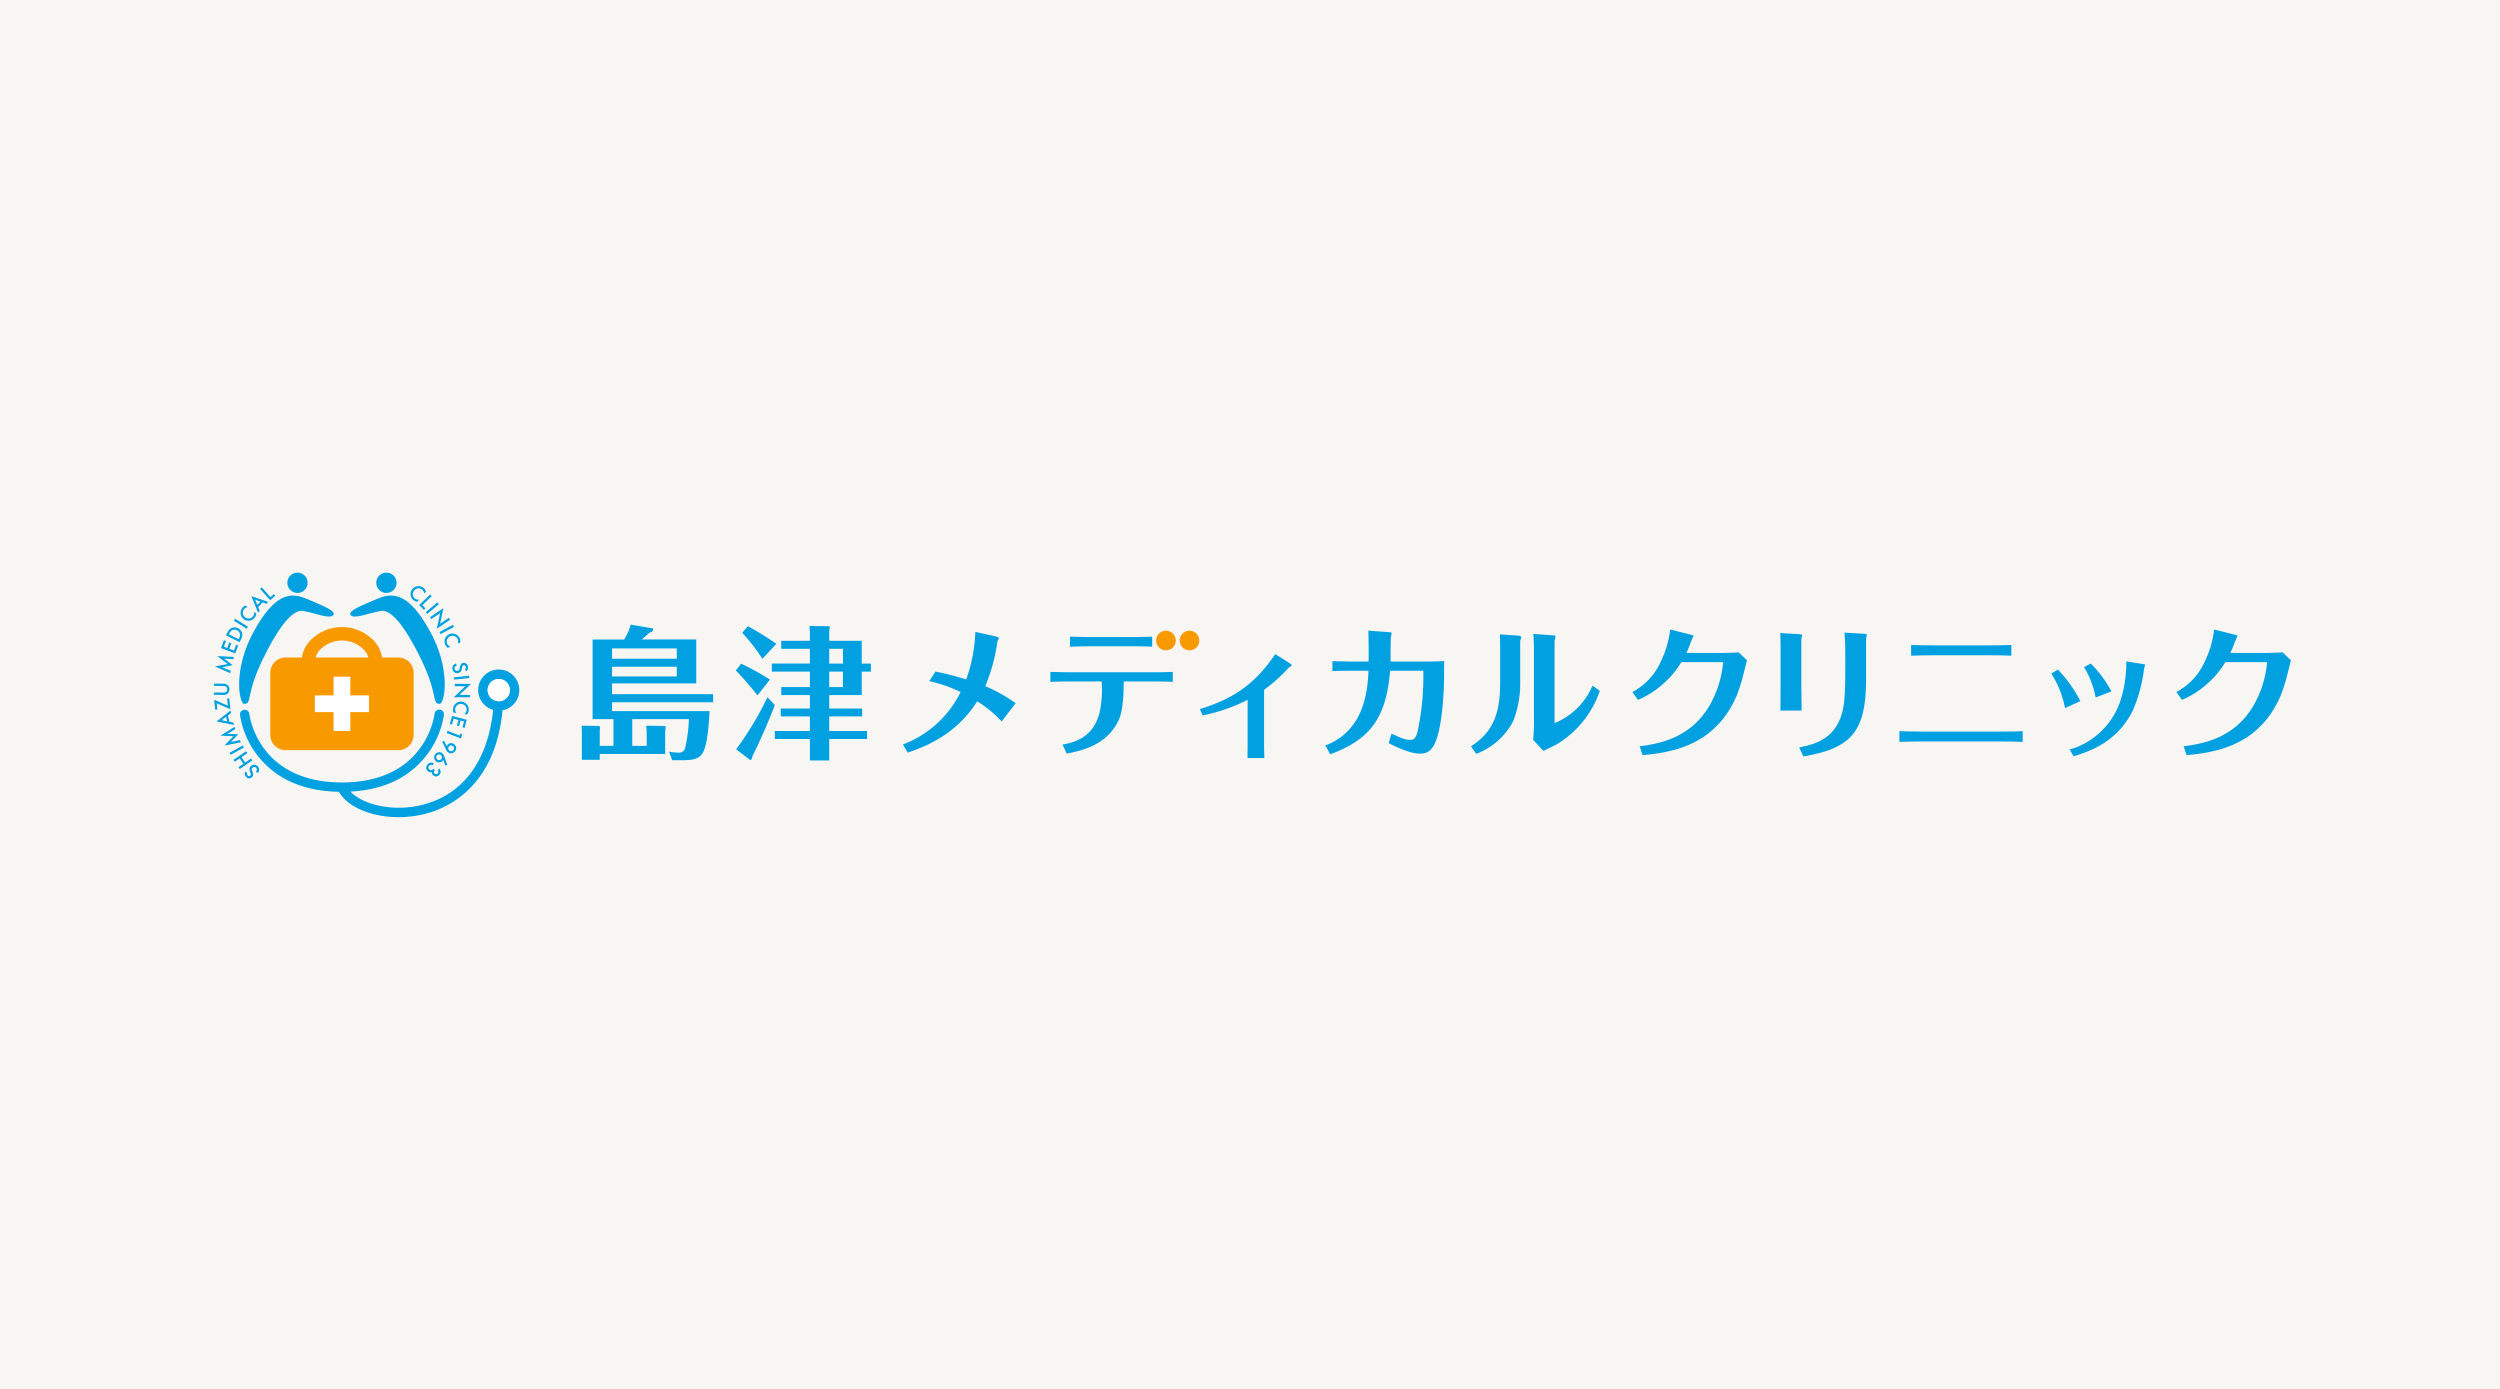 <?xml version="1.0" encoding="UTF-8"?>
<svg xmlns="http://www.w3.org/2000/svg" xmlns:xlink="http://www.w3.org/1999/xlink" width="520" height="289" viewBox="0 0 520 289">
  <defs>
    <clipPath id="clip-path">
      <rect id="長方形_5371" data-name="長方形 5371" width="432.022" height="50.853" fill="none"></rect>
    </clipPath>
  </defs>
  <g id="グループ_15203" data-name="グループ 15203" transform="translate(-3393 596)">
    <rect id="長方形_19326" data-name="長方形 19326" width="520" height="289" transform="translate(3393 -596)" fill="#f7f6f2"></rect>
    <g id="グループ_15202" data-name="グループ 15202" transform="translate(3437.489 -476.885)">
      <g id="グループ_15144" data-name="グループ 15144" transform="translate(0 0)" clip-path="url(#clip-path)">
        <path id="パス_37952" data-name="パス 37952" d="M87.538,35.678v-2.53c0-.3-.06-1.282-.089-1.668l3.841.059a.355.355,0,0,1,.209.328,4.782,4.782,0,0,1-.12.566v4.913H77.771v1.221H74.049V33.176c0-.685-.03-1.37-.03-1.7l3.6.059c.179,0,.208.388.208.418a1.167,1.167,0,0,1-.059.387v3.336h2.858V30.108H76.282V13.553h6.551a10.07,10.07,0,0,0,1.37-3.1l4.675.805a.678.678,0,0,1-.684.8c-.477.447-1.162,1.072-1.7,1.488H97.841v9.141H80.331v2.235h21.023V26.6H80.331v1.845H100.61c-.119,2.234-.417,7.355-1.548,8.9-.834,1.162-2.234,1.311-4.2,1.311H92.838l-.655-1.787a11.052,11.052,0,0,0,1.876.209,1.3,1.3,0,0,0,1.489-1.013,32.387,32.387,0,0,0,.773-5.956H84.53v5.569ZM80.331,17.544H93.79V15.4H80.331Zm13.46,1.667H80.332v2.025H93.791Z" transform="translate(2.489 0.351)" fill="#00a0e1"></path>
        <path id="パス_37953" data-name="パス 37953" d="M109.539,25.157a66.645,66.645,0,0,0-4.5-5.183l1.1-1.4a55.268,55.268,0,0,1,5.985,3.3Zm3.6,2.025c-1.132,3.1-3.543,8.457-4.645,10.6a2.38,2.38,0,0,1-.179.654c-.03.06-.269.209-.328.149l-2.889-2.2a68.389,68.389,0,0,0,6.522-10.839Zm-2.591-9.619a36.148,36.148,0,0,0-4.2-5.419l1.192-1.37a64.808,64.808,0,0,1,5.926,3.663ZM124.458,27.9h6.849v1.637h-6.849v3.038h7.862v1.667h-7.862V38.7h-4.02V34.238h-7.3V32.571h7.3V29.533h-6.045l-.03-1.637h6.075V25.1h-5.956V23.429h5.956V20.213h-7.921V18.546h7.921V15.479h-5.956V13.811h5.956V12.739c0-.953-.06-1.518-.09-1.994l4.05.029c.12.09.179.119.179.268a2.538,2.538,0,0,1-.119.625v2.144h6.76v4.735h1.905v1.667h-1.905V25.1h-6.76Zm0-9.35h2.859V15.479h-2.859Zm0,4.883h2.859V20.213h-2.859Z" transform="translate(3.533 0.361)" fill="#00a0e1"></path>
        <path id="パス_37954" data-name="パス 37954" d="M145.419,20.173a59.414,59.414,0,0,1,6.4,1.638,33.155,33.155,0,0,0,1.906-9.886l4.169.923c.238.059.714.178.714.416a.567.567,0,0,1-.089.269.951.951,0,0,0-.239.626,38.014,38.014,0,0,1-2.5,9.051,32,32,0,0,1,6.313,3.543l-2.889,3.781a24.9,24.9,0,0,0-5.092-4.169c-4.556,7.089-10.75,9.351-14.442,10.662l-1.012-1.7a22,22,0,0,0,12-10.9,29.271,29.271,0,0,0-6.521-2.263Z" transform="translate(4.663 0.401)" fill="#00a0e1"></path>
        <path id="パス_37955" data-name="パス 37955" d="M198.4,27.826c6.223-1.936,11.107-4.616,15.693-11.435l2.978,1.876c.149.089.447.3.447.417s-.565.506-.684.6a34.305,34.305,0,0,1-5.063,4.526V34.793c0,.715,0,2.5.06,3.217H208.32c0-.625.03-2.353.03-3.217v-8.9A36.309,36.309,0,0,1,199,29.137Z" transform="translate(6.672 0.551)" fill="#00a0e1"></path>
        <path id="パス_37956" data-name="パス 37956" d="M237.126,20c-.834,10.72-4.973,14.561-12.447,17.39l-1.012-1.847C232.093,32.391,232.481,23.4,232.63,20h-2.978c-.565,0-3.961.029-4.526.089V18.008c.358.03,3.871.09,4.466.09h3.068c.03-1.1,0-5.27-.06-6.431l4.407.327c.387.03.447.089.447.208a6.113,6.113,0,0,1-.149.715c-.09.625-.06,4.377-.09,5.182h6.075c1.966,0,3.157,0,5.093-.119,0,.625-.03,1.756-.03,2.054a69.176,69.176,0,0,1-.388,8.159c-.923,8.218-2.59,9.053-4.675,9.053-2.025,0-4.973-1.43-6.461-2.175l.6-1.964c1.876.863,2.889,1.28,3.812,1.28.833,0,1.221-.269,1.607-1.756A53.858,53.858,0,0,0,244.035,20Z" transform="translate(7.522 0.392)" fill="#00a0e1"></path>
        <path id="パス_37957" data-name="パス 37957" d="M263.205,22.3a21.449,21.449,0,0,1-1.488,8.248,14.544,14.544,0,0,1-7.653,6.73l-1.1-1.577c4.824-3.068,6.075-7.178,6.075-13.282V15.991c0-.477-.03-3.216-.059-3.573l3.93.269c.149.03.506.089.506.358,0,.119-.209.625-.209.774Zm2.859-6.729c0-.477-.03-2.531-.119-3.247l4.109.3c.149,0,.507.029.507.209,0,.148-.209.743-.209.892V30.881a14.537,14.537,0,0,0,7.892-7.8l1.518,1.1A20.758,20.758,0,0,1,270.8,35.287c-.358.21-2.324,1.162-2.74,1.371l-2.174-2.293a35.71,35.71,0,0,0,.179-4.705Z" transform="translate(8.507 0.414)" fill="#00a0e1"></path>
        <path id="パス_37958" data-name="パス 37958" d="M285.456,24.448a13.342,13.342,0,0,0,5.807-6.135,21.188,21.188,0,0,0,2.054-6.878l4.347,1.1c.358.089.506.178.506.267a4.128,4.128,0,0,1-.328.626c-.357.983-.744,1.994-1.161,2.889h6.164c2.561,0,3.692-.061,4.7-.12l1.727,1.637c-1.22,5-1.816,7.385-3.84,10.6-4.795,7.474-12.477,8.636-17.867,9.141l-.6-1.845c4.765-.6,10.631-2.025,14.413-8.279a21.87,21.87,0,0,0,2.948-9.23h-8.7a19.585,19.585,0,0,1-9.022,7.862Z" transform="translate(9.6 0.384)" fill="#00a0e1"></path>
        <path id="パス_37959" data-name="パス 37959" d="M315.273,14.6c0-.745-.03-1.637-.06-2.442l4.02.239c.388.029.535.059.535.238,0,.12-.178.625-.178.744v9.828c0,1.43.03,3.364.059,5.061h-4.406c0-.565.03-3.662.03-5.091Zm3.871,21.351c2.769-.566,7.3-1.519,8.874-7,.714-2.471.714-5.688.714-11.434,0-1.667,0-3.871-.178-5.45l4.138.239c.179.03.508.03.508.209,0,.119-.15.744-.15.863v8.637c0,10.958-3.423,14.143-13.042,15.81Z" transform="translate(10.6 0.406)" fill="#00a0e1"></path>
        <path id="パス_37960" data-name="パス 37960" d="M364.817,34.707q-2.411-.09-4.824-.09H343.764c-1.756,0-3.365.06-4.585.09V32.473c1.31.06,2.62.089,4.645.089h16.139c3.1,0,3.99-.029,4.854-.089Zm-2.353-17.926c-1.43-.06-2.53-.089-4.853-.089H346.534c-2.144,0-3.068.029-4.914.089V14.548c1.578.058,2.383.089,4.914.089h11.017c2.828,0,3.394-.031,4.913-.089Z" transform="translate(11.406 0.489)" fill="#00a0e1"></path>
        <path id="パス_37961" data-name="パス 37961" d="M371.112,19.558a27.145,27.145,0,0,1,4.675,6.551L372.6,27.568a19.852,19.852,0,0,0-2.858-7.176Zm17.807-1.133c.119,0,.328.031.328.18,0,.089-.15.505-.18.624a32.253,32.253,0,0,1-2.321,8.755c-3.277,6.67-8.964,8.546-12.358,9.618l-.834-1.43c.834-.238,1.043-.327,1.311-.416a15.748,15.748,0,0,0,9.558-10.72,25.457,25.457,0,0,0,.924-7.178Zm-10.958-.119a24.266,24.266,0,0,1,4.287,5.778l-3.276,1.28a19.063,19.063,0,0,0-2.411-6.312Z" transform="translate(12.434 0.6)" fill="#00a0e1"></path>
        <path id="パス_37962" data-name="パス 37962" d="M394.919,24.448a13.337,13.337,0,0,0,5.806-6.135,21.167,21.167,0,0,0,2.055-6.878l4.349,1.1c.357.089.505.178.505.267a4.034,4.034,0,0,1-.328.626c-.357.983-.744,1.994-1.161,2.889h6.164c2.561,0,3.693-.061,4.705-.12l1.727,1.637c-1.222,5-1.817,7.385-3.842,10.6-4.794,7.474-12.476,8.636-17.866,9.141l-.6-1.845c4.764-.6,10.631-2.025,14.412-8.279a21.876,21.876,0,0,0,2.949-9.23H405.1a19.6,19.6,0,0,1-9.024,7.862Z" transform="translate(13.281 0.384)" fill="#00a0e1"></path>
        <path id="パス_37963" data-name="パス 37963" d="M170.861,35.329c2.025-.388,6.223-1.191,7.652-6.462a21.951,21.951,0,0,0,.477-6.67h-5.866c-.834,0-2.888,0-4.794.089V20.2c2.025.059,3.008.089,4.764.089h15.961c2.084,0,3.334-.03,4.734-.089v2.084c-1.727-.089-3.692-.089-4.675-.089h-5.538c0,1.518,0,5.748-1.013,7.981-2.441,5.3-7.742,6.4-10.839,7.028Zm6.64-20.458c-2.2,0-3.812.06-5.092.09V12.875c1.221.031,2.918.09,5.062.09h7.058c1.995,0,3.811-.059,4.973-.09v2.086c-1.43-.061-3.008-.09-4.854-.09Z" transform="translate(5.661 0.433)" fill="#00a0e1"></path>
        <path id="パス_37964" data-name="パス 37964" d="M198.429,13.72a2.037,2.037,0,1,1-2.037-2.037,2.037,2.037,0,0,1,2.037,2.037" transform="translate(6.536 0.393)" fill="#f99900"></path>
        <path id="パス_37965" data-name="パス 37965" d="M193.69,13.72a2.037,2.037,0,1,1-2.038-2.037,2.038,2.038,0,0,1,2.038,2.037" transform="translate(6.377 0.393)" fill="#f99900"></path>
        <path id="パス_37966" data-name="パス 37966" d="M6.266,40.133l.428.136a.658.658,0,0,0-.045.317.476.476,0,0,0,.126.24.487.487,0,0,0,.3.172.351.351,0,0,0,.295-.087q.172-.153.05-.5l-.114-.32a1.338,1.338,0,0,1-.09-.672.848.848,0,0,1,.291-.5.961.961,0,0,1,.73-.262.994.994,0,0,1,.7.351.975.975,0,0,1,.27.669,1.123,1.123,0,0,1-.293.7l-.4-.289a.818.818,0,0,0,.211-.341.546.546,0,0,0-.49-.634.519.519,0,0,0-.381.142.551.551,0,0,0-.109.131.434.434,0,0,0-.053.153.7.7,0,0,0,0,.185,1.389,1.389,0,0,0,.056.224l.109.312a.876.876,0,0,1-.167,1.016.762.762,0,0,1-.625.193.986.986,0,0,1-.631-.345.946.946,0,0,1-.17-.99" transform="translate(0.208 1.3)" fill="#00a0e1"></path>
        <path id="パス_37967" data-name="パス 37967" d="M6.007,38.538l-.773-1.12-1.016.7-.271-.392,2.6-1.793.271.392L5.6,37.163l.773,1.12,1.213-.837.27.392-2.6,1.793-.271-.392Z" transform="translate(0.133 1.208)" fill="#00a0e1"></path>
        <rect id="長方形_5366" data-name="長方形 5366" width="3.156" height="0.476" transform="translate(3.251 37.471) rotate(-28.991)" fill="#00a0e1"></rect>
        <path id="パス_37968" data-name="パス 37968" d="M5.552,34.236l-3.392.67L4.02,32.974l-2.695-.11,2.914-1.837.185.452-1.648,1,2.251.089L3.472,34.188l1.894-.407Z" transform="translate(0.045 1.043)" fill="#00a0e1"></path>
        <path id="パス_37969" data-name="パス 37969" d="M2.9,28.763l.312,1.315.827.164.119.5L.53,30l2.916-2.241.12.508Zm-.391.293-.935.7,1.157.229Z" transform="translate(0.018 0.933)" fill="#00a0e1"></path>
        <path id="パス_37970" data-name="パス 37970" d="M2.908,26.831l-.164-1.506.444-.049.25,2.284L.577,26.314.717,27.6l-.444.049L.047,25.584Z" transform="translate(0.002 0.85)" fill="#00a0e1"></path>
        <path id="パス_37971" data-name="パス 37971" d="M.007,24.175l1.9.027a1.043,1.043,0,0,0,.6-.124.711.711,0,0,0,.017-1.118,1.028,1.028,0,0,0-.593-.141l-1.9-.028.007-.475,2.031.029a1.137,1.137,0,0,1,.818.321,1.2,1.2,0,0,1-.025,1.715,1.136,1.136,0,0,1-.826.3L0,24.652Z" transform="translate(0 0.75)" fill="#00a0e1"></path>
        <path id="パス_37972" data-name="パス 37972" d="M3.385,20.341l-3.163-1.4,2.632-.515L.71,16.793l3.441.167-.107.477-1.926-.124,1.793,1.364-2.2.431,1.785.752Z" transform="translate(0.007 0.564)" fill="#00a0e1"></path>
        <path id="パス_37973" data-name="パス 37973" d="M2.459,13.758l-.44,1.187.711.264.427-1.151.421.155L3.15,15.365l.989.367.44-1.187L5,14.7l-.607,1.633-2.958-1.1L2.04,13.6Z" transform="translate(0.048 0.457)" fill="#00a0e1"></path>
        <path id="パス_37974" data-name="パス 37974" d="M5.258,14.089l-2.819-1.42.3-.591a2.4,2.4,0,0,1,.423-.629,1.41,1.41,0,0,1,.521-.339,1.507,1.507,0,0,1,1.265.091,1.492,1.492,0,0,1,.823.984,1.47,1.47,0,0,1,.038.619,2.4,2.4,0,0,1-.255.7Zm-.186-.626.1-.191a1.743,1.743,0,0,0,.18-.508,1.079,1.079,0,0,0-.618-1.135,1.1,1.1,0,0,0-.908-.069,1.322,1.322,0,0,0-.673.694l-.1.192Z" transform="translate(0.082 0.37)" fill="#00a0e1"></path>
        <rect id="長方形_5367" data-name="長方形 5367" width="0.476" height="3.156" transform="translate(4.158 9.994) rotate(-58.215)" fill="#00a0e1"></rect>
        <path id="パス_37975" data-name="パス 37975" d="M6.384,6.606l.453.336a1.322,1.322,0,0,0-.787.481,1.087,1.087,0,0,0-.208.866,1.18,1.18,0,0,0,.483.776A1.151,1.151,0,0,0,7.2,9.3a1.1,1.1,0,0,0,.764-.456,1.009,1.009,0,0,0,.189-.392,1.25,1.25,0,0,0,.033-.229,2.3,2.3,0,0,0,0-.278l.462.342a1.718,1.718,0,0,1-.327.827,1.582,1.582,0,0,1-1.068.646,1.561,1.561,0,0,1-1.206-.3,1.619,1.619,0,0,1-.625-.96,1.585,1.585,0,0,1,.293-1.364,1.613,1.613,0,0,1,.675-.522" transform="translate(0.181 0.222)" fill="#00a0e1"></path>
        <path id="パス_37976" data-name="パス 37976" d="M9.888,6.018,8.963,7l.319.78-.351.374L7.552,4.725l3.477,1.2-.357.38Zm-.46-.164-1.1-.393.448,1.092Z" transform="translate(0.254 0.159)" fill="#00a0e1"></path>
        <path id="パス_37977" data-name="パス 37977" d="M9.652,2.959l1.8,2.025.694-.616.3.334-1.05.933L9.3,3.275Z" transform="translate(0.313 0.099)" fill="#00a0e1"></path>
        <path id="パス_37978" data-name="パス 37978" d="M42.784,3.824l-.364.431a1.322,1.322,0,0,0-.43-.816,1.089,1.089,0,0,0-.852-.262,1.185,1.185,0,0,0-.805.433,1.154,1.154,0,0,0-.284.857,1.1,1.1,0,0,0,.407.791,1.006,1.006,0,0,0,.379.214,1.323,1.323,0,0,0,.226.047,2.3,2.3,0,0,0,.278.014l-.371.439a1.715,1.715,0,0,1-.8-.377,1.581,1.581,0,0,1-.578-1.106,1.561,1.561,0,0,1,.377-1.185,1.618,1.618,0,0,1,1-.564,1.586,1.586,0,0,1,1.343.376,1.613,1.613,0,0,1,.479.707" transform="translate(1.331 0.091)" fill="#00a0e1"></path>
        <path id="パス_37979" data-name="パス 37979" d="M43.919,4.739,41.964,6.614l.643.67-.324.31L41.312,6.58,43.589,4.4Z" transform="translate(1.389 0.148)" fill="#00a0e1"></path>
        <rect id="長方形_5368" data-name="長方形 5368" width="3.156" height="0.477" transform="matrix(0.768, -0.641, 0.641, 0.768, 44.064, 8.209)" fill="#00a0e1"></rect>
        <path id="パス_37980" data-name="パス 37980" d="M43.493,9.019l2.792-1.888-.7,3.255L47.4,9.158l.268.394-2.773,1.876.7-3.252L43.76,9.414Z" transform="translate(1.463 0.239)" fill="#00a0e1"></path>
        <rect id="長方形_5369" data-name="長方形 5369" width="3.156" height="0.476" transform="matrix(0.88, -0.476, 0.476, 0.88, 46.926, 12.353)" fill="#00a0e1"></rect>
        <path id="パス_37981" data-name="パス 37981" d="M49.686,14.109l-.518.224a1.328,1.328,0,0,0-.022-.922A1.094,1.094,0,0,0,48.5,12.8a1.177,1.177,0,0,0-.913.03,1.147,1.147,0,0,0-.637.641,1.107,1.107,0,0,0,.013.89,1,1,0,0,0,.245.359,1.114,1.114,0,0,0,.182.143,2.216,2.216,0,0,0,.242.137l-.527.228a1.718,1.718,0,0,1-.553-.7,1.618,1.618,0,0,1,.839-2.141,1.624,1.624,0,0,1,1.145-.061,1.585,1.585,0,0,1,1.035.935,1.609,1.609,0,0,1,.115.846" transform="translate(1.561 0.412)" fill="#00a0e1"></path>
        <path id="パス_37982" data-name="パス 37982" d="M50.881,19.872l-.3-.338a.653.653,0,0,0,.2-.248.475.475,0,0,0,.017-.271.481.481,0,0,0-.171-.3.347.347,0,0,0-.3-.079q-.228.042-.3.405l-.069.333a1.342,1.342,0,0,1-.271.622.851.851,0,0,1-.506.274.959.959,0,0,1-.761-.154,1,1,0,0,1-.413-.662.969.969,0,0,1,.116-.711,1.119,1.119,0,0,1,.614-.449l.192.455a.832.832,0,0,0-.358.183.544.544,0,0,0,.091.8.516.516,0,0,0,.4.075.5.5,0,0,0,.161-.056.436.436,0,0,0,.124-.1.641.641,0,0,0,.093-.16,1.263,1.263,0,0,0,.068-.22l.069-.322q.152-.687.67-.782a.76.76,0,0,1,.635.158.982.982,0,0,1,.36.622.944.944,0,0,1-.367.934" transform="translate(1.614 0.61)" fill="#00a0e1"></path>
        <rect id="長方形_5370" data-name="長方形 5370" width="3.157" height="0.476" transform="translate(49.941 21.771) rotate(-5.94)" fill="#00a0e1"></rect>
        <path id="パス_37983" data-name="パス 37983" d="M48.472,22.384l3.371,0-2.406,2.3,2.193,0v.477l-3.349,0,2.4-2.3-2.209,0Z" transform="translate(1.624 0.752)" fill="#00a0e1"></path>
        <path id="パス_37984" data-name="パス 37984" d="M51.038,28.628l-.559-.078a1.317,1.317,0,0,0,.46-.8,1.088,1.088,0,0,0-.234-.86,1.175,1.175,0,0,0-.8-.449,1.147,1.147,0,0,0-.875.216,1.106,1.106,0,0,0-.452.767,1.028,1.028,0,0,0,.022.435,1.281,1.281,0,0,0,.082.216,2.378,2.378,0,0,0,.135.243l-.568-.079a1.725,1.725,0,0,1-.111-.883,1.586,1.586,0,0,1,.626-1.079,1.565,1.565,0,0,1,1.2-.313,1.617,1.617,0,0,1,1.011.543,1.59,1.59,0,0,1,.4,1.336,1.612,1.612,0,0,1-.342.782" transform="translate(1.618 0.872)" fill="#00a0e1"></path>
        <path id="パス_37985" data-name="パス 37985" d="M50.115,31.194l.319-1.224-.734-.192-.31,1.19-.433-.114.31-1.189-1.02-.266-.319,1.224-.433-.113.439-1.685,3.053.8-.439,1.685Z" transform="translate(1.597 0.969)" fill="#00a0e1"></path>
        <path id="パス_37986" data-name="パス 37986" d="M49.544,32.809l.2-.51.322.4-.272.71-2.947-1.129.17-.444Z" transform="translate(1.575 1.07)" fill="#00a0e1"></path>
        <path id="パス_37987" data-name="パス 37987" d="M45.941,34.026l.392-.19.563,1.143c.013-.038.027-.071.037-.1s.021-.048.029-.063a.887.887,0,0,1,.564-.453.978.978,0,0,1,.749.076,1.058,1.058,0,0,1,.449,1.421,1.047,1.047,0,0,1-.618.523.96.96,0,0,1-.786-.05,1.377,1.377,0,0,1-.562-.643Zm2.151.843a.6.6,0,1,0,.247.8.6.6,0,0,0-.247-.8" transform="translate(1.545 1.138)" fill="#00a0e1"></path>
        <path id="パス_37988" data-name="パス 37988" d="M47.059,38.754l-.411.144-.431-1.2c-.019.037-.034.068-.048.093s-.026.045-.035.059a.883.883,0,0,1-.615.387.967.967,0,0,1-.735-.159,1.056,1.056,0,0,1-.286-1.461,1.059,1.059,0,0,1,.673-.455.967.967,0,0,1,.775.14,1.36,1.36,0,0,1,.486.7Zm-2.041-1.077a.6.6,0,0,0,.831-.16.6.6,0,0,0-.607-.918.582.582,0,0,0-.381.256.6.6,0,0,0,.157.822" transform="translate(1.49 1.215)" fill="#00a0e1"></path>
        <path id="パス_37989" data-name="パス 37989" d="M44.222,39.519l.31.262a.831.831,0,0,0-.21.356.419.419,0,0,0,.173.387.423.423,0,0,0,.338.107.474.474,0,0,0,.32-.181.453.453,0,0,0,.124-.3.635.635,0,0,0-.154-.332l.3-.363a1.093,1.093,0,0,1,.306.651.919.919,0,0,1-.253.623.952.952,0,0,1-.623.361.819.819,0,0,1-.648-.2.777.777,0,0,1-.3-.7.8.8,0,0,1-.827-.183.913.913,0,0,1-.348-.666A1.028,1.028,0,0,1,43,38.61a.945.945,0,0,1,.865-.379,1.091,1.091,0,0,1,.466.2l-.3.352a.558.558,0,0,0-.383-.089.547.547,0,0,0-.332.206.513.513,0,0,0-.128.392.544.544,0,0,0,.207.371.486.486,0,0,0,.494.119.849.849,0,0,0,.325-.265" transform="translate(1.437 1.285)" fill="#00a0e1"></path>
        <path id="パス_37990" data-name="パス 37990" d="M27.492,8.613c-.535-.818,2.153-1.894,5.676-3.37,3.426-1.436,6.528-.88,10.695,6.482,4.664,8.238,3.21,15.406,2.186,15.406-1.806,0-.056-2.026-4.557-10.656-1.036-1.986-4.712-9.2-7.7-8.669-2.706.478-5.641,1.809-6.3.806" transform="translate(0.922 0.155)" fill="#00a0e1"></path>
        <path id="パス_37991" data-name="パス 37991" d="M36.893,2.107A2.107,2.107,0,1,1,34.787,0a2.106,2.106,0,0,1,2.107,2.107" transform="translate(1.099 0)" fill="#00a0e1"></path>
        <path id="パス_37992" data-name="パス 37992" d="M24.689,8.613c.535-.818-2.153-1.894-5.677-3.37-3.425-1.436-6.527-.88-10.694,6.482-4.664,8.238-3.21,15.406-2.186,15.406,1.806,0,.056-2.026,4.557-10.656,1.036-1.986,4.712-9.2,7.7-8.669,2.706.478,5.642,1.809,6.3.806" transform="translate(0.171 0.155)" fill="#00a0e1"></path>
        <path id="パス_37993" data-name="パス 37993" d="M14.784,2.107A2.107,2.107,0,1,0,16.891,0a2.107,2.107,0,0,0-2.107,2.107" transform="translate(0.497 0)" fill="#00a0e1"></path>
        <path id="パス_37994" data-name="パス 37994" d="M59.077,19.493A4.276,4.276,0,0,0,57.9,27.881c-1.094,11-6.687,18.2-15.727,19.982-5.928,1.169-11.625-.5-13.944-2.98,6.472-.343,11.558-2.594,15.131-6.714a18.266,18.266,0,0,0,4.308-9.243.977.977,0,0,0-1.94-.235c-.07.583-1.929,14.283-19.254,14.29H26.46c-17.336,0-19.2-13.706-19.268-14.29a.977.977,0,0,0-1.939.236,18.265,18.265,0,0,0,4.308,9.242c3.782,4.362,9.261,6.628,16.283,6.754,1.781,3.218,6.843,5.275,12.4,5.275a22.3,22.3,0,0,0,4.305-.417A20.064,20.064,0,0,0,54.6,42.472c2.943-3.745,4.7-8.609,5.258-14.5a4.277,4.277,0,0,0-.786-8.481m0,6.588a2.31,2.31,0,1,1,2.31-2.31,2.311,2.311,0,0,1-2.31,2.31" transform="translate(0.176 0.655)" fill="#00a0e1"></path>
        <path id="パス_37995" data-name="パス 37995" d="M57.4,21.4a2.31,2.31,0,1,0,2.31,2.31A2.311,2.311,0,0,0,57.4,21.4" transform="translate(1.853 0.719)" fill="#fff"></path>
        <path id="パス_37996" data-name="パス 37996" d="M38,17.287H34.593a6.42,6.42,0,0,0-1.957-3.749,9.16,9.16,0,0,0-12.762,0,6.418,6.418,0,0,0-1.956,3.749H14.512a3.174,3.174,0,0,0-3.164,3.165V33.384a3.173,3.173,0,0,0,3.164,3.164H38a3.174,3.174,0,0,0,3.165-3.164V20.452A3.174,3.174,0,0,0,38,17.287M21.834,15.526a6.445,6.445,0,0,1,4.4-1.785h.04a6.418,6.418,0,0,1,4.4,1.785,3.937,3.937,0,0,1,1.077,1.761h-11a3.956,3.956,0,0,1,1.077-1.761m10.047,13.1H27.966v3.915H24.546V28.627H20.63V25.208h3.916V21.293h3.419v3.915h3.915Z" transform="translate(0.382 0.368)" fill="#f99900"></path>
        <path id="パス_37997" data-name="パス 37997" d="M27.663,20.956H24.244v3.915H20.328v3.419h3.915v3.916h3.419V28.291h3.915V24.871H27.663Z" transform="translate(0.684 0.704)" fill="#fff"></path>
      </g>
    </g>
  </g>
</svg>
